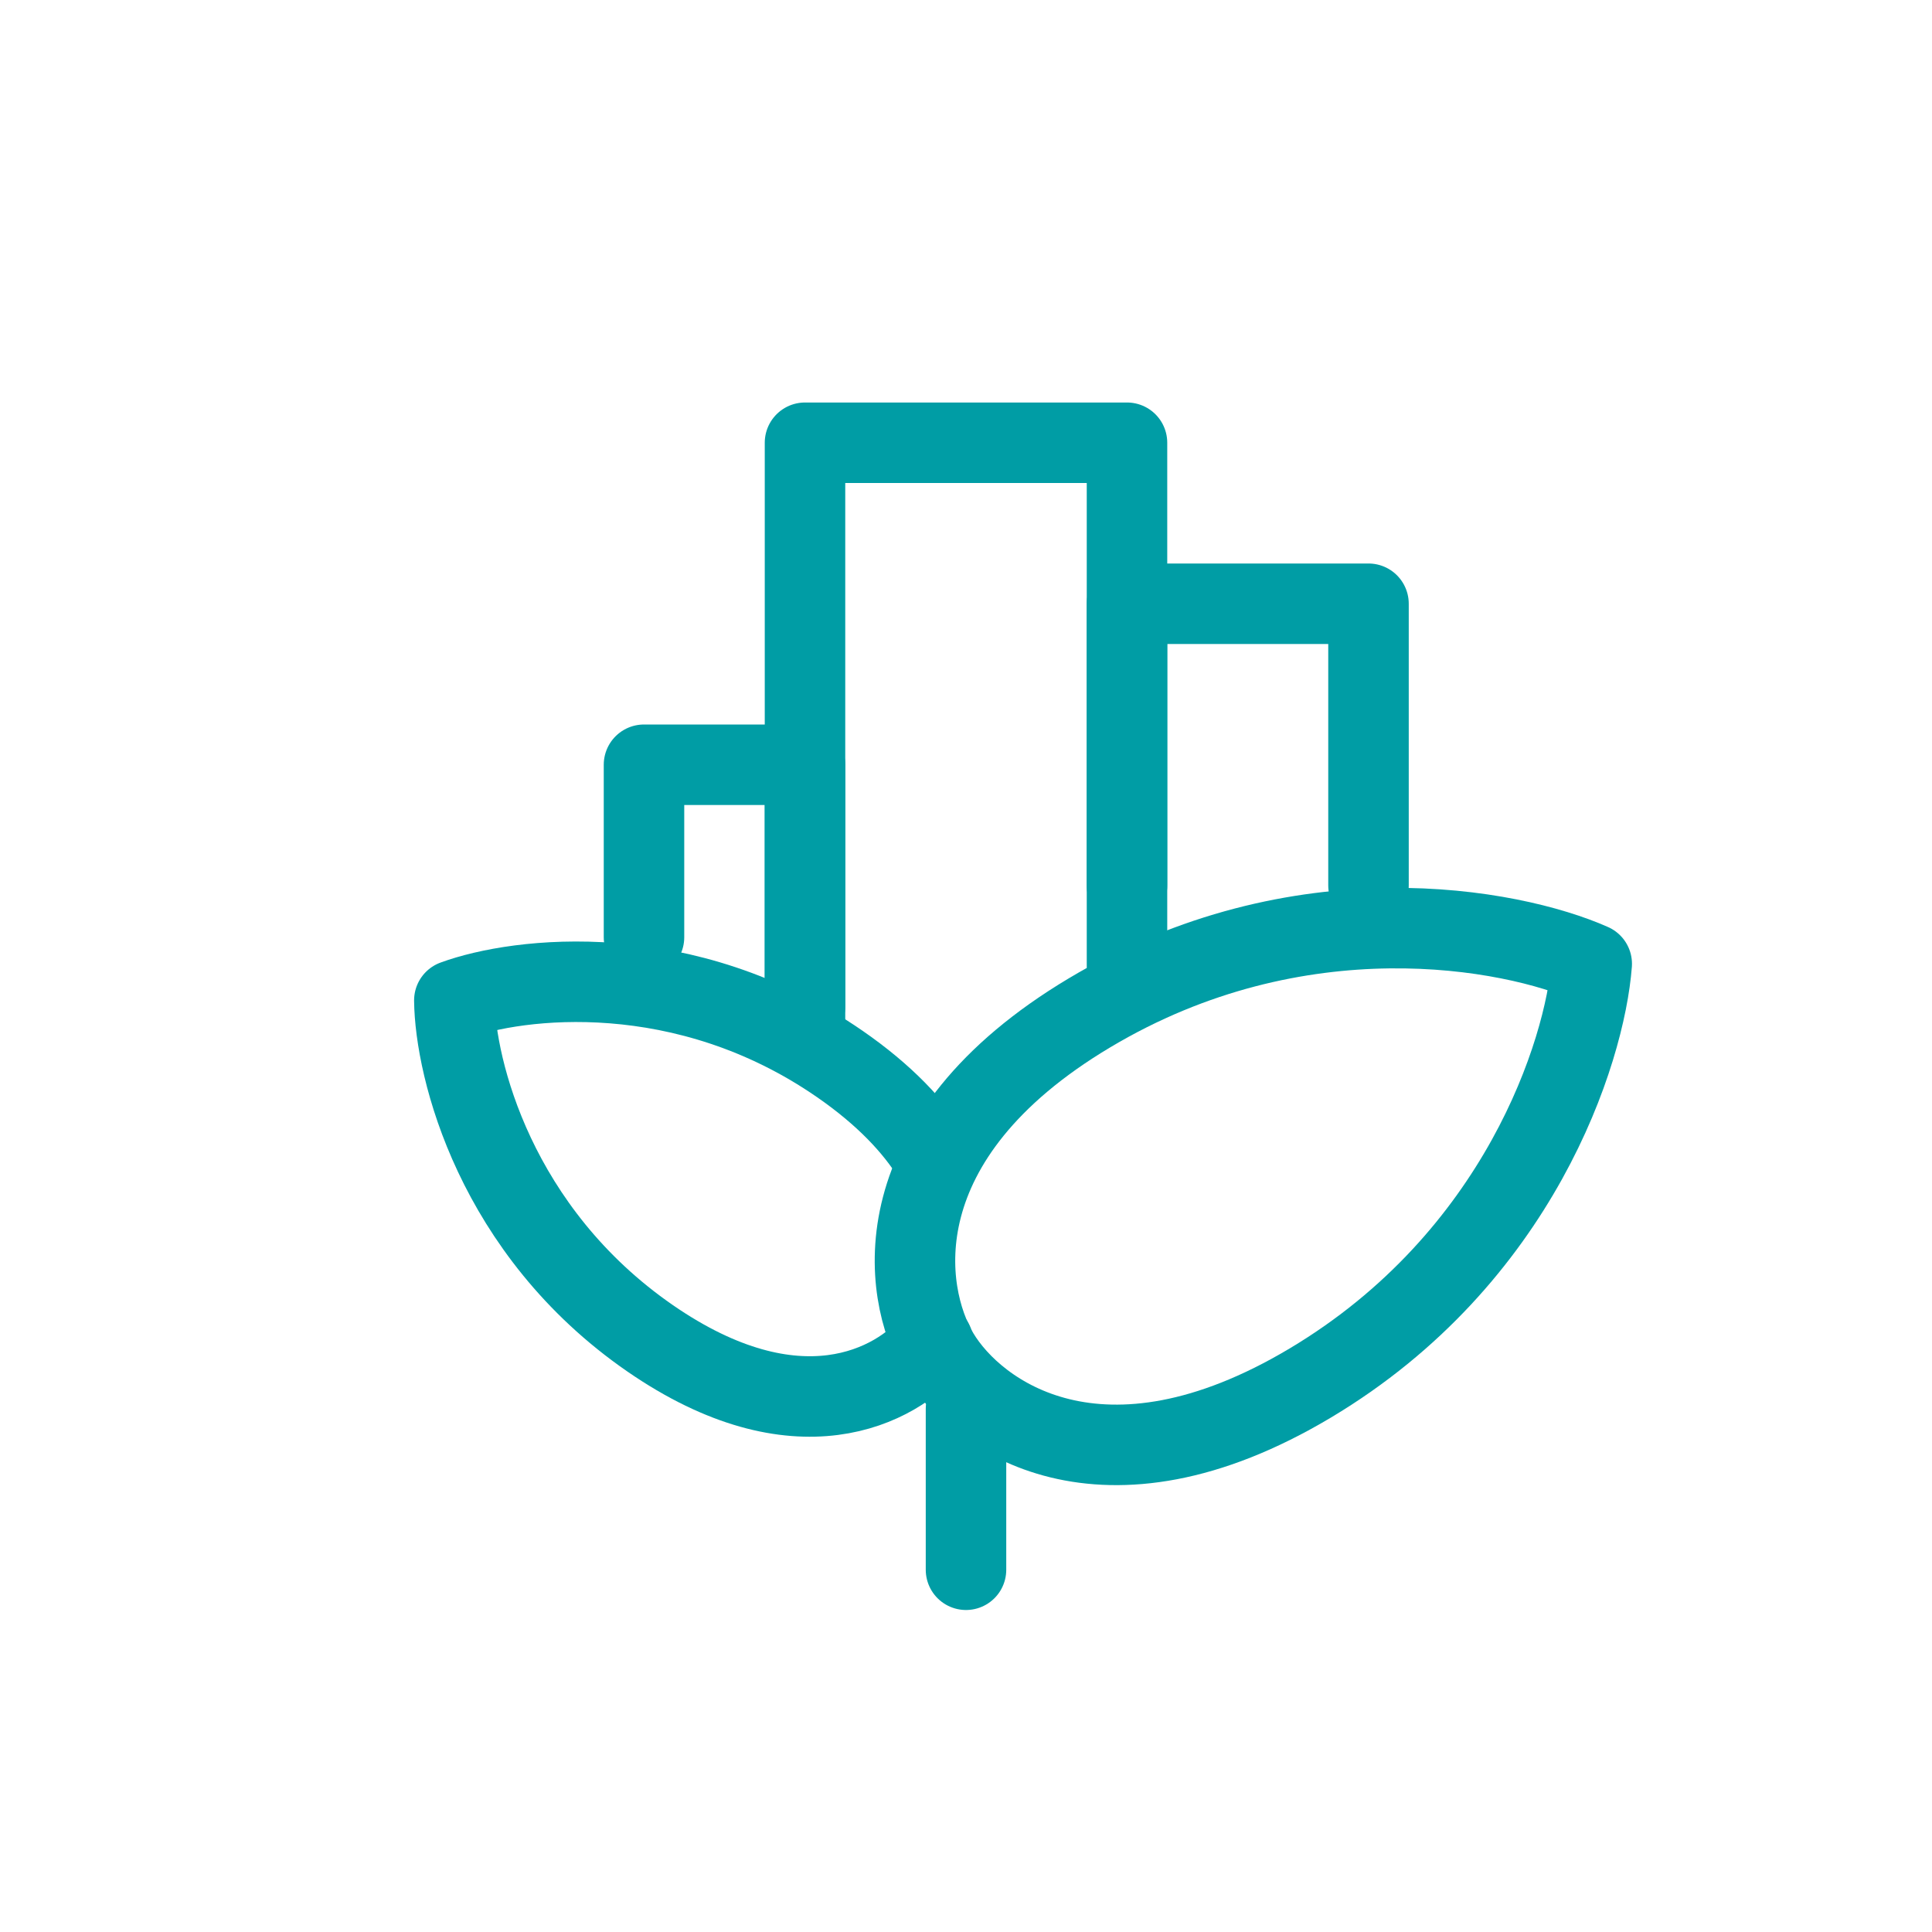 <svg xmlns="http://www.w3.org/2000/svg" fill="none" viewBox="0 0 24 24" height="24" width="24">
<path stroke-linejoin="round" stroke-linecap="round" stroke="#009DA5" d="M10 12.776V5.5H14V11"></path>
<path stroke-linejoin="round" stroke-linecap="round" stroke="#009DA5" d="M14 12V7.5H17V11"></path>
<path stroke-linejoin="round" stroke-linecap="round" stroke="#009DA5" d="M10 12.5V9.5H8V11.643"></path>
<path stroke-linejoin="round" stroke-linecap="round" stroke="#009DA5" d="M13.534 12.582C10.938 14.132 11.204 16.052 11.662 16.818C12.12 17.585 13.684 18.729 16.279 17.179C18.875 15.628 19.69 13.062 19.773 11.973C18.775 11.53 16.129 11.031 13.534 12.582Z"></path>
<path stroke-linejoin="round" stroke-linecap="round" stroke="#009DA5" d="M11.591 14.374C11.355 13.993 10.985 13.599 10.431 13.216C8.506 11.886 6.438 12.136 5.644 12.427C5.653 13.273 6.151 15.295 8.076 16.625C9.9 17.884 11.132 17.229 11.591 16.673"></path>
<path stroke-linejoin="round" stroke-linecap="round" stroke="#009DA5" d="M12 17.5L12 19.5"></path>
</svg>
